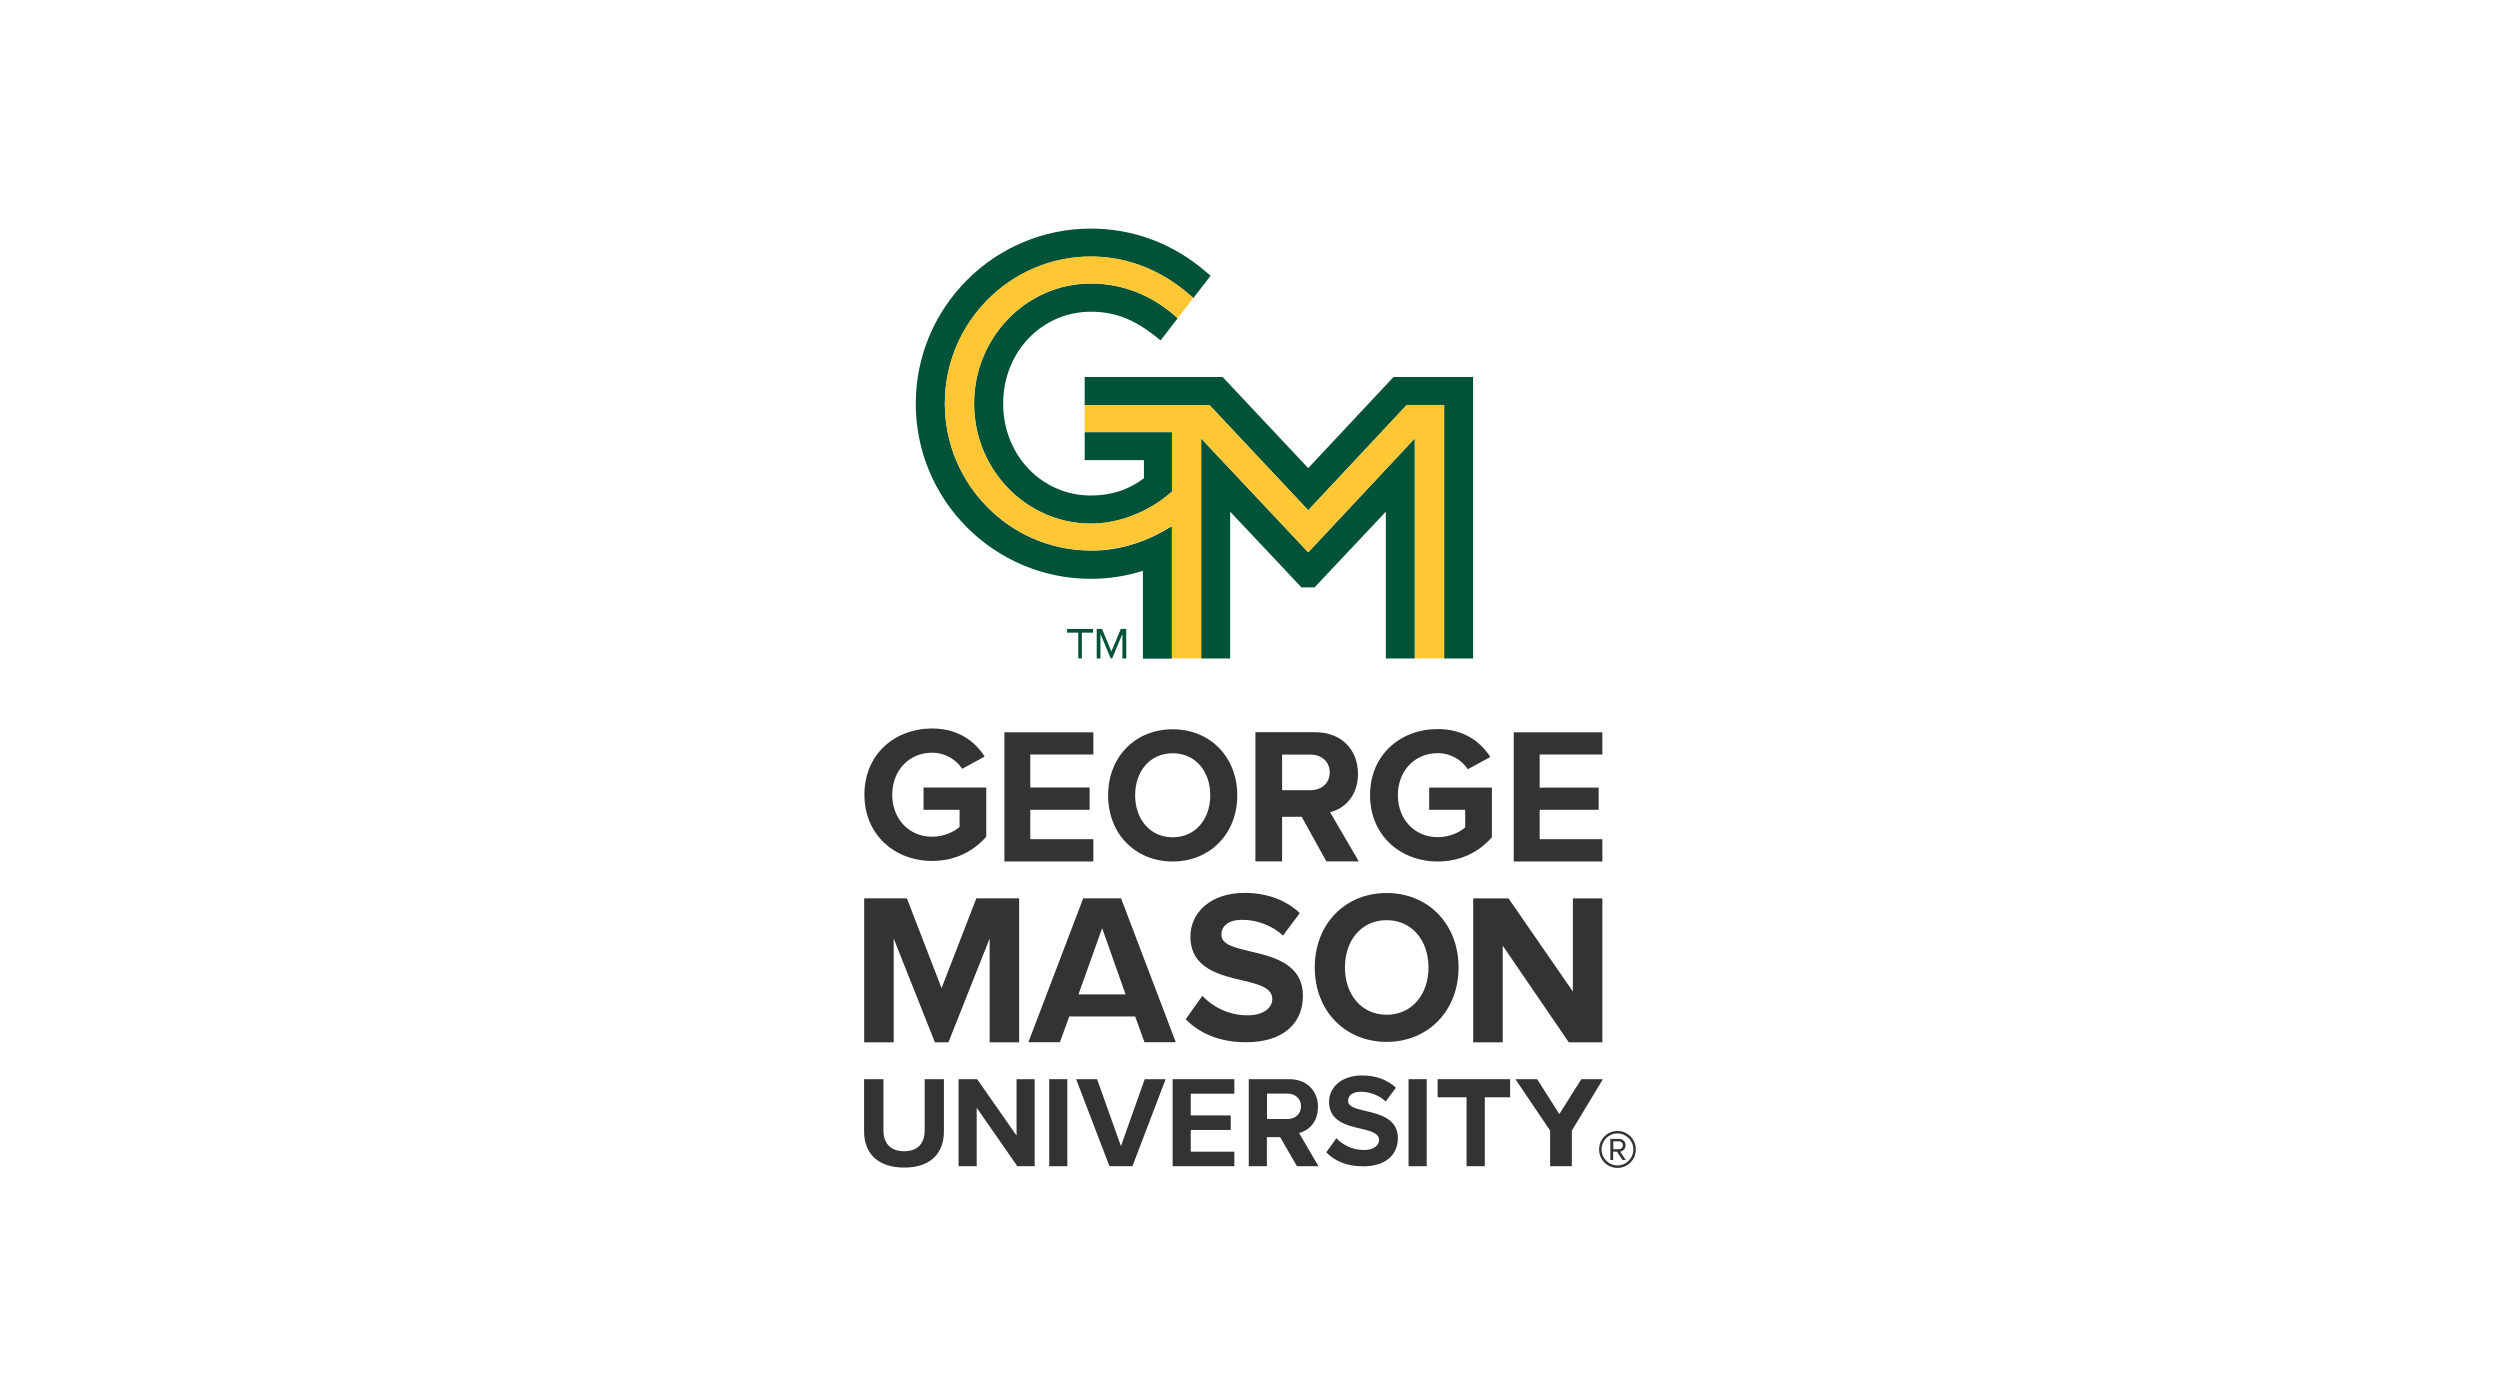 <?xml version="1.0" encoding="UTF-8"?><svg id="Layer_1" xmlns="http://www.w3.org/2000/svg" viewBox="0 0 222 124"><defs><style>.cls-1{fill:#005239;}.cls-2{fill:#333;}.cls-3{fill:#ffc733;}</style></defs><g id="GMU"><polygon class="cls-1" points="106.66 38.94 106.66 58.47 109.24 58.47 109.24 45.44 115.57 52.16 116.73 52.16 123.06 45.44 123.06 58.47 125.63 58.47 125.63 38.93 116.17 49.05 106.66 38.94"/><polygon class="cls-1" points="123.74 33.48 116.17 41.57 108.57 33.48 96.32 33.48 96.32 35.97 107.4 35.97 116.17 45.31 124.91 35.97 128.24 35.97 128.24 58.47 130.81 58.47 130.81 33.48 123.74 33.48"/><path class="cls-1" d="M96.87,48.89c-7.15,0-12.97-5.86-12.97-13.05s5.82-13.05,12.97-13.05c3.15,0,6.15,1.15,8.68,3.32l.42.36,1.53-1.98-.37-.32c-2.92-2.53-6.47-3.87-10.26-3.87-8.57,0-15.55,6.97-15.55,15.55s6.97,15.55,15.55,15.55c1.57,0,3.13-.24,4.62-.71v7.8h2.57v-11.76l-.82.47c-1.96,1.11-4.17,1.7-6.38,1.7"/><path class="cls-1" d="M96.32,40.86h5.26v1.61c-1.36,1.03-2.91,1.53-4.71,1.53-4.37,0-7.79-3.59-7.79-8.16s3.42-8.16,7.79-8.16c2.1,0,3.83.66,5.78,2.22l.41.33,1.52-1.97-.37-.32c-2.11-1.81-4.65-2.76-7.34-2.76-5.72,0-10.37,4.78-10.37,10.66s4.65,10.66,10.37,10.66c2.46,0,5.01-.98,7.01-2.68l.19-.16v-5.28h-7.75v2.49Z"/><path class="cls-3" d="M124.91,35.97l-8.74,9.34-8.77-9.34h-11.08v2.4h7.75v5.28l-.19.16c-2,1.7-4.56,2.68-7.01,2.68-5.72,0-10.37-4.78-10.37-10.66s4.65-10.66,10.37-10.66c2.7,0,5.23.96,7.34,2.76l.37.32,1.39-1.8-.42-.36c-2.53-2.17-5.54-3.32-8.68-3.32-7.15,0-12.97,5.85-12.97,13.05s5.82,13.05,12.97,13.05c2.21,0,4.42-.59,6.38-1.7l.82-.47v11.76h2.6v-19.53l9.5,10.11,9.47-10.12v19.54h2.6v-22.5h-3.32Z"/><polygon class="cls-1" points="94.76 56.18 95.75 56.18 95.75 58.47 96.07 58.47 96.07 56.18 97.06 56.18 97.06 55.85 94.76 55.85 94.76 56.18"/><polygon class="cls-1" points="98.69 57.85 97.86 55.85 97.39 55.85 97.39 58.47 97.72 58.47 97.72 56.29 98.63 58.47 98.76 58.47 99.67 56.29 99.67 58.47 100.01 58.47 100.01 55.85 99.53 55.85 98.69 57.85"/><path class="cls-2" d="M76.74,95.83h1.71v4.58c0,1.08.61,1.82,1.84,1.82s1.82-.74,1.82-1.82v-4.58h1.71v4.62c0,1.92-1.13,3.23-3.53,3.23s-3.56-1.32-3.56-3.21v-4.64Z"/><polygon class="cls-2" points="90.27 100.84 86.77 95.83 85.12 95.83 85.12 103.56 86.73 103.56 86.73 98.37 90.34 103.56 91.88 103.56 91.88 95.83 90.27 95.83 90.27 100.84"/><rect class="cls-2" x="93.17" y="95.83" width="1.61" height="7.73"/><polygon class="cls-2" points="99.54 101.78 97.42 95.83 95.56 95.83 98.52 103.56 100.56 103.56 103.51 95.83 101.65 95.83 99.54 101.78"/><polygon class="cls-2" points="104.13 103.56 109.61 103.56 109.61 102.27 105.74 102.27 105.74 100.34 109.29 100.34 109.29 99.05 105.74 99.05 105.74 97.12 109.61 97.12 109.61 95.83 104.13 95.83 104.13 103.56"/><path class="cls-2" d="M117.04,98.32c0-1.44-.97-2.49-2.57-2.49h-3.58v7.73h1.61v-2.58h1.18l1.49,2.58h1.91l-1.72-2.95c.82-.2,1.67-.93,1.67-2.3M114.32,99.37h-1.81v-2.26h1.81c.69,0,1.21.44,1.21,1.13s-.52,1.13-1.21,1.13"/><path class="cls-2" d="M121.25,98.65c-.89-.21-1.54-.38-1.54-.9,0-.47.39-.8,1.13-.8s1.58.27,2.21.86l.91-1.22c-.76-.71-1.78-1.09-3.01-1.09-1.82,0-2.93,1.05-2.93,2.35,0,1.74,1.62,2.1,2.88,2.39.89.21,1.56.41,1.56,1,0,.45-.44.88-1.34.88-1.06,0-1.91-.48-2.45-1.05l-.9,1.26c.73.74,1.79,1.24,3.27,1.24,2.08,0,3.09-1.08,3.09-2.51,0-1.73-1.62-2.12-2.89-2.41"/><rect class="cls-2" x="125.08" y="95.83" width="1.61" height="7.73"/><polygon class="cls-2" points="127.66 97.44 130.23 97.44 130.23 103.56 131.85 103.56 131.85 97.44 134.1 97.44 134.1 95.83 127.66 95.83 127.66 97.44"/><polygon class="cls-2" points="140.42 95.83 138.47 98.93 136.5 95.83 134.57 95.83 137.65 100.4 137.65 103.56 139.58 103.56 139.58 100.4 142.34 95.83 140.42 95.83"/><path class="cls-2" d="M82.01,71.91h3.2v1.52c-.49.44-1.4.87-2.44.87-2.05,0-3.54-1.58-3.54-3.73s1.49-3.73,3.54-3.73c1.18,0,2.15.63,2.67,1.43l2-1.09c-.86-1.34-2.34-2.49-4.67-2.49-3.3,0-6.01,2.28-6.01,5.87s2.71,5.89,6.01,5.89c2.05,0,3.66-.85,4.81-2.15v-4.37h-5.57v1.97Z"/><path class="cls-2" d="M109.87,70.63c0-3.42-2.42-5.87-5.74-5.87s-5.73,2.45-5.73,5.87,2.42,5.87,5.73,5.87,5.74-2.45,5.74-5.87M104.13,74.35c-2.02,0-3.33-1.62-3.33-3.73s1.3-3.73,3.33-3.73,3.34,1.6,3.34,3.73-1.32,3.73-3.34,3.73"/><polygon class="cls-2" points="89.19 76.5 97.09 76.5 97.09 74.52 91.49 74.52 91.49 71.91 96.76 71.91 96.76 69.93 91.49 69.93 91.49 67 97.09 67 97.09 65.03 89.19 65.03 89.19 76.5"/><path class="cls-2" d="M120.59,68.72c0-2.13-1.45-3.7-3.81-3.7h-5.3v11.47h2.37v-3.96h1.74l2.19,3.96h2.88l-2.55-4.37c1.22-.29,2.48-1.38,2.48-3.41M116.38,70.17h-2.53v-3.16h2.53c.97,0,1.7.62,1.7,1.58s-.73,1.58-1.7,1.58"/><path class="cls-2" d="M126.91,71.91h3.2v1.56c-.49.44-1.4.87-2.44.87-2.05,0-3.54-1.58-3.54-3.73s1.49-3.73,3.54-3.73c1.18,0,2.15.63,2.67,1.43l2-1.09c-.86-1.34-2.34-2.48-4.67-2.48-3.3,0-6.01,2.28-6.01,5.87s2.71,5.89,6.01,5.89c2.05,0,3.66-.85,4.81-2.15v-4.41h-5.57v1.97Z"/><polygon class="cls-2" points="134.42 76.5 142.29 76.5 142.29 74.52 136.72 74.52 136.72 71.91 141.96 71.91 141.96 69.94 136.72 69.94 136.72 67 142.29 67 142.29 65.03 134.42 65.03 134.42 76.5"/><path class="cls-2" d="M142,102.07c0-.91.73-1.64,1.63-1.64s1.63.73,1.63,1.64-.72,1.64-1.63,1.64-1.63-.73-1.63-1.64M142.22,102.07c0,.78.63,1.42,1.41,1.42s1.41-.64,1.41-1.42-.63-1.42-1.41-1.42-1.41.63-1.41,1.42M144.08,103.01l-.49-.74h-.34v.74h-.25v-1.88h.76c.32,0,.59.23.59.57,0,.42-.37.56-.48.56l.5.75h-.31ZM143.26,101.35v.7h.51c.19,0,.34-.15.34-.34,0-.21-.15-.36-.34-.36h-.51Z"/><polygon class="cls-2" points="84.22 92.56 87.88 83.34 87.88 92.56 90.5 92.56 90.5 79.77 86.7 79.77 83.61 87.75 80.53 79.77 76.74 79.77 76.74 92.56 79.36 92.56 79.36 83.34 83.02 92.56 84.22 92.56"/><path class="cls-2" d="M94.94,90.26h5.86l.83,2.29h2.78l-4.86-12.78h-3.36l-4.87,12.78h2.8l.83-2.29ZM97.87,82.42l2.08,5.88h-4.18l2.1-5.88Z"/><path class="cls-2" d="M129.52,85.91c0-3.85-2.69-6.61-6.39-6.61s-6.38,2.76-6.38,6.61,2.69,6.61,6.38,6.61,6.39-2.76,6.39-6.61M123.13,90.11c-2.25,0-3.7-1.82-3.7-4.2s1.45-4.2,3.7-4.2,3.72,1.8,3.72,4.2-1.47,4.2-3.72,4.2"/><polygon class="cls-2" points="139.67 88.05 133.96 79.78 130.82 79.78 130.82 92.56 133.44 92.56 133.44 83.97 139.31 92.56 142.29 92.56 142.29 79.78 139.67 79.78 139.67 88.05"/><path class="cls-2" d="M110.98,84.47c-1.46-.35-2.52-.61-2.52-1.48,0-.77.64-1.31,1.85-1.31s2.59.44,3.62,1.4l1.49-2c-1.25-1.17-2.91-1.79-4.92-1.79-2.97,0-4.79,1.73-4.79,3.87,0,2.87,2.65,3.44,4.71,3.92,1.46.35,2.56.67,2.56,1.64,0,.73-.72,1.44-2.2,1.44-1.74,0-3.12-.79-4.01-1.73l-1.48,2.08c1.19,1.21,2.93,2.04,5.36,2.04,3.41,0,5.05-1.77,5.05-4.12,0-2.85-2.65-3.48-4.73-3.96"/></g></svg>